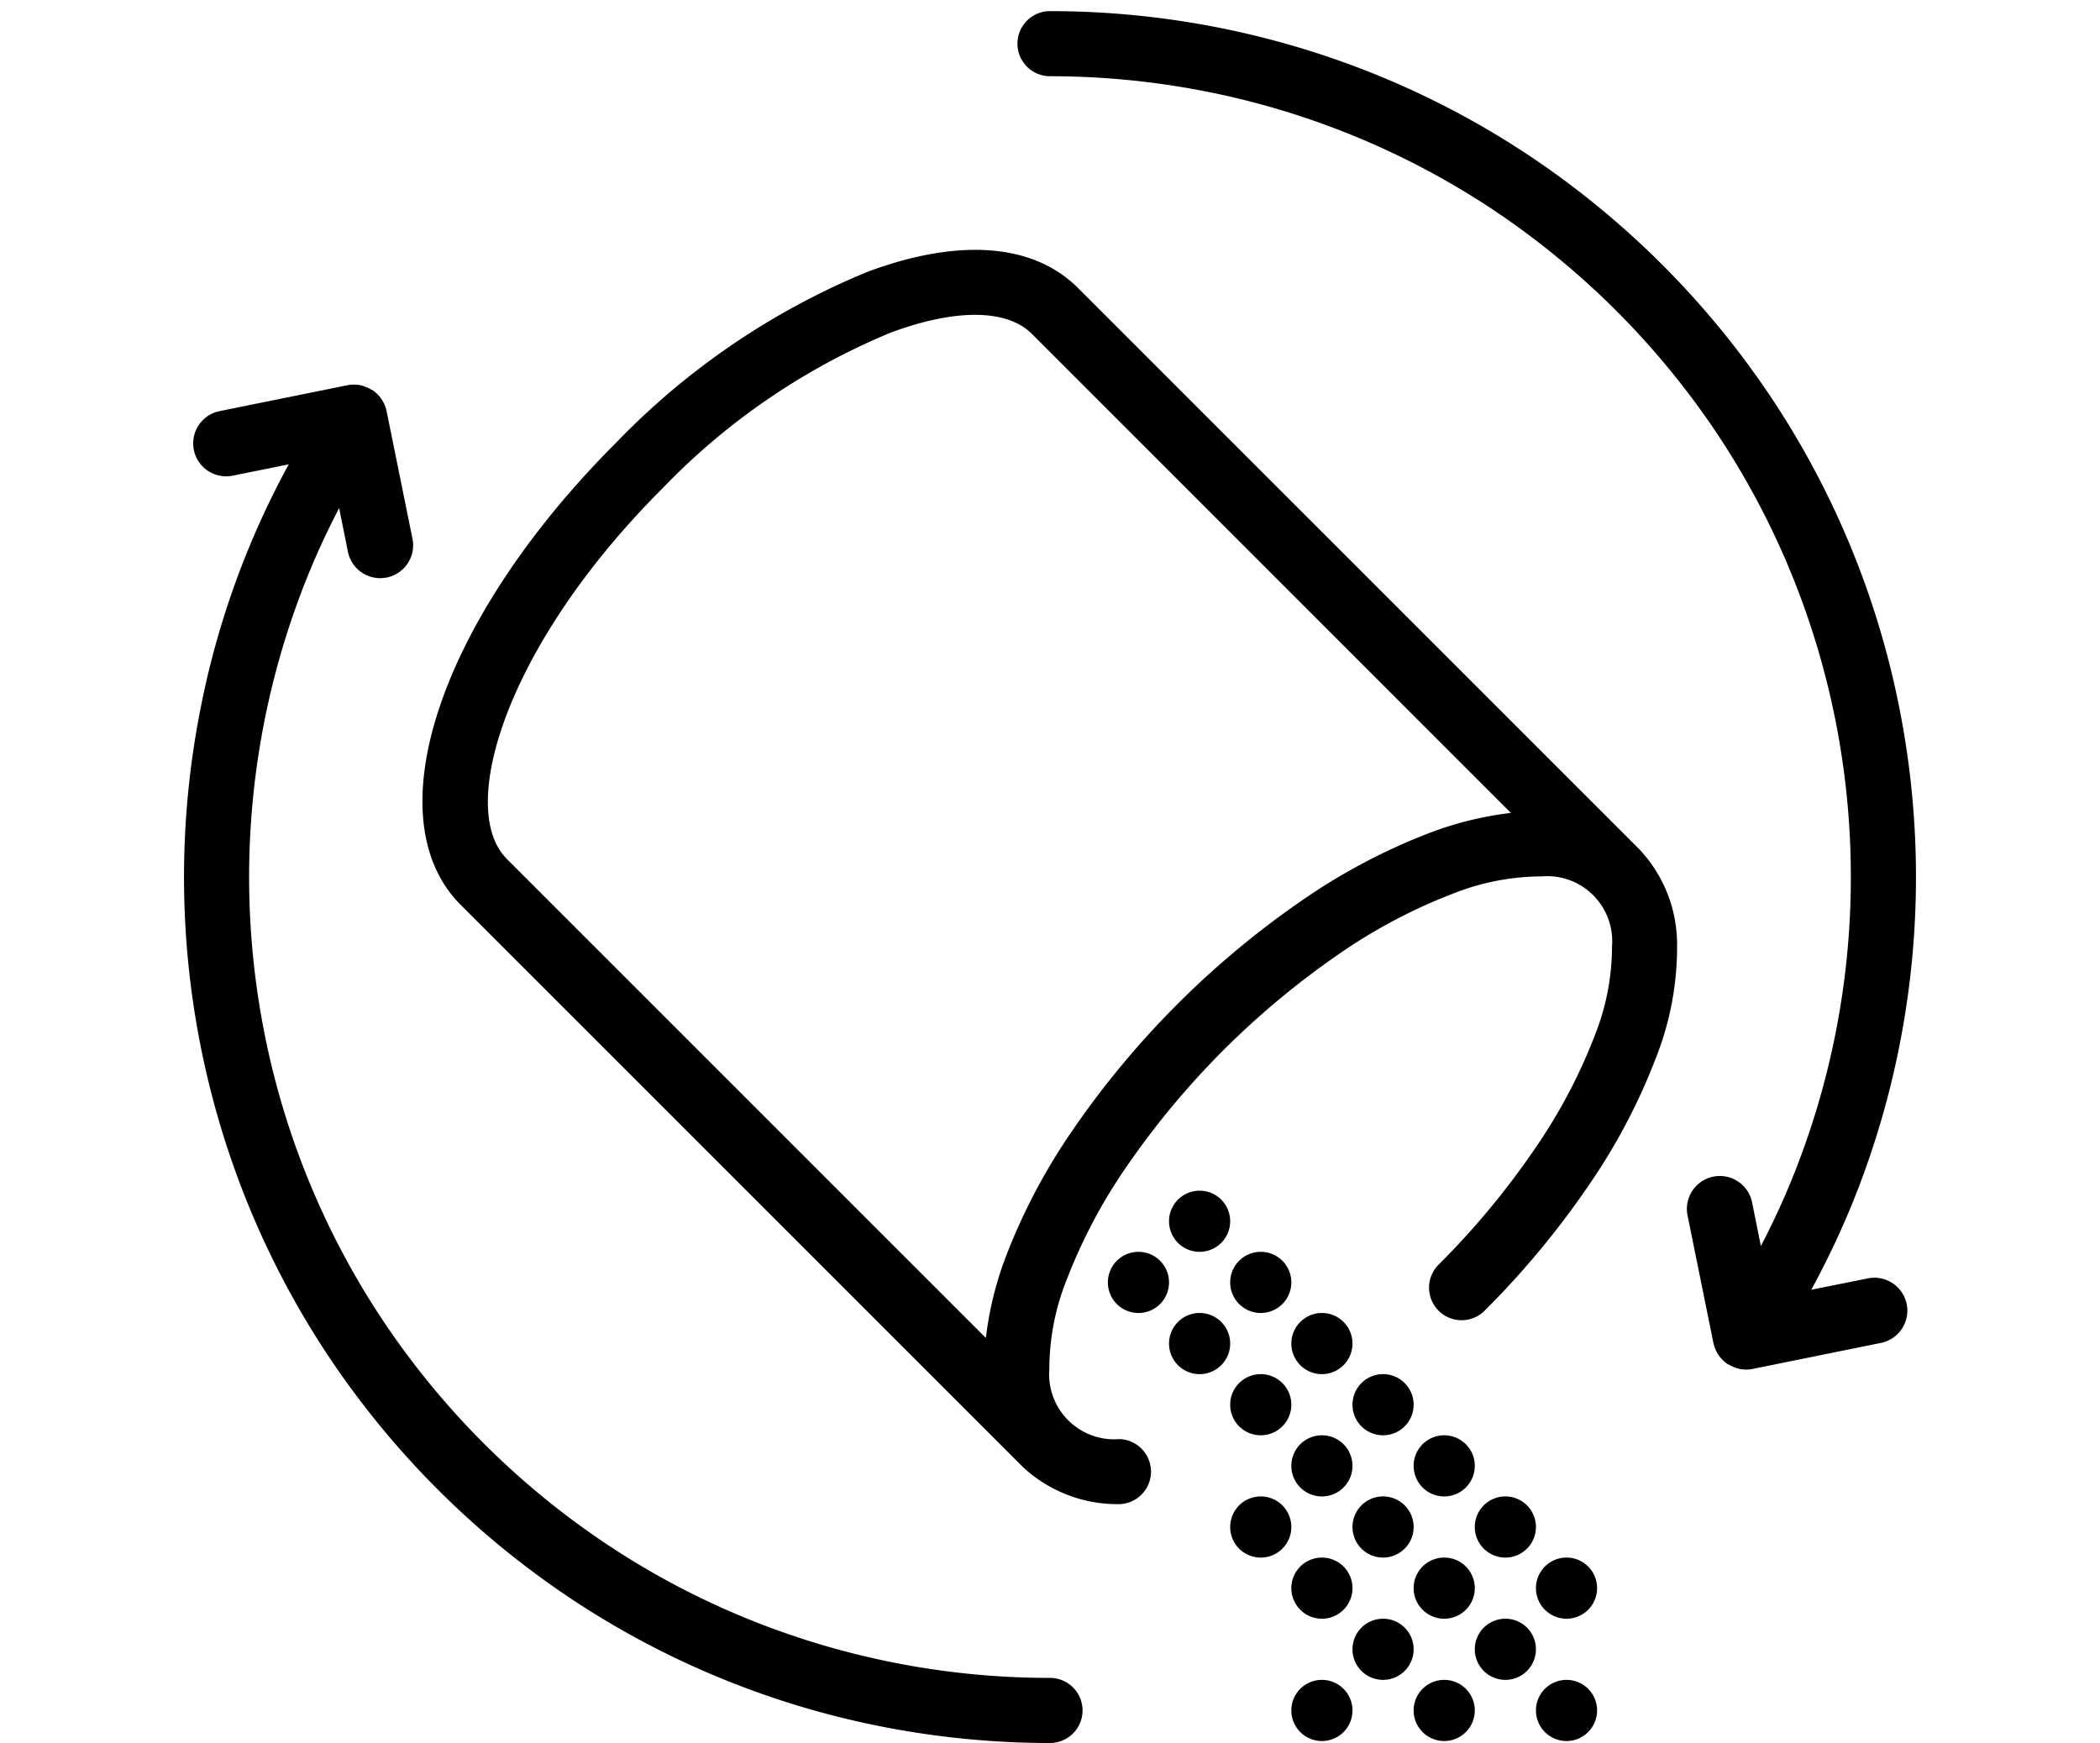<svg id="a791d7e9-c663-4eac-99b8-864da77e69dd" data-name="in Arbeit" xmlns="http://www.w3.org/2000/svg" viewBox="0 0 100 83"><path d="M90.796,62.1a1.572,1.572,0,0,1-1.225,1.848L83.457,65.187a1.58,1.58,0,0,1-.624-.001,1.896,1.896,0,0,1-.523-.214c-.018-.012-.034-.009-.052-.021a1.628,1.628,0,0,1-.664-.985l-1.24-6.114a1.568,1.568,0,0,1,3.073-.623l.425,2.108c.546-1.051,1.047-2.126,1.491-3.221a38.188,38.188,0,0,0,2.792-14.35A38.179,38.179,0,0,0,85.343,27.415a37.954,37.954,0,0,0-3.489-6.633,38.538,38.538,0,0,0-10.871-10.871,37.966,37.966,0,0,0-13.697-5.583A38.454,38.454,0,0,0,50,3.63,1.55,1.55,0,0,1,50,.53,41.309,41.309,0,0,1,65.516,3.55a41.062,41.062,0,0,1,7.174,3.774,41.659,41.659,0,0,1,11.75,11.75,41.022,41.022,0,0,1,6.04,14.816,41.34,41.34,0,0,1-2.265,23.391A41.027,41.027,0,0,1,86.251,61.418l2.697-.543A1.572,1.572,0,0,1,90.796,62.1ZM78.059,40.438A6.604,6.604,0,0,1,79.861,44.96a14.361,14.361,0,0,1-1.037,5.489,28.679,28.679,0,0,1-3.16,5.979,41.107,41.107,0,0,1-4.992,6.009,1.55,1.55,0,0,1-2.192-2.191,38.062,38.062,0,0,0,4.616-5.554,25.638,25.638,0,0,0,2.823-5.326,11.498,11.498,0,0,0,.843-4.287A3.097,3.097,0,0,0,73.418,41.733a11.54,11.54,0,0,0-4.287.844,25.615,25.615,0,0,0-5.327,2.822A39.372,39.372,0,0,0,53.635,55.569a25.637,25.637,0,0,0-2.823,5.326,11.493,11.493,0,0,0-.843,4.287,3.097,3.097,0,0,0,3.346,3.346,1.55,1.55,0,0,1-.059,3.099c-.021,0-.041,0-.061-.001a6.61,6.61,0,0,1-4.522-1.802l-.002-.003L21.941,43.093c-4.165-4.166-.99-13.624,7.386-22a35.213,35.213,0,0,1,11.988-8.151c4.343-1.619,7.898-1.349,10.012.766Zm-6.112-1.728L49.136,15.898c-1.188-1.188-3.644-1.207-6.736-.053a32.104,32.104,0,0,0-10.88,7.438c-7.367,7.367-9.805,15.197-7.386,17.617l22.812,22.811a16.231,16.231,0,0,1,.962-3.9A28.679,28.679,0,0,1,51.067,53.833a42.48,42.48,0,0,1,11-11.002,28.701,28.701,0,0,1,5.98-3.158A16.165,16.165,0,0,1,71.947,38.71ZM50,79.9a38.181,38.181,0,0,1-14.351-2.793,37.862,37.862,0,0,1-6.631-3.489A38.501,38.501,0,0,1,18.147,62.748,37.968,37.968,0,0,1,12.563,49.05a38.241,38.241,0,0,1,2.095-21.636c.444-1.095.945-2.169,1.491-3.221l.425,2.109a1.568,1.568,0,0,0,3.073-.623l-1.24-6.114a1.628,1.628,0,0,0-.664-.985c-.018-.012-.034-.009-.052-.021a1.896,1.896,0,0,0-.523-.214,1.58,1.58,0,0,0-.624-.001L10.429,19.583a1.568,1.568,0,0,0,.623,3.073l2.697-.543A40.462,40.462,0,0,0,9.52,33.891a41.338,41.338,0,0,0,2.265,23.39,41.059,41.059,0,0,0,3.775,7.176,41.609,41.609,0,0,0,11.75,11.75A41.036,41.036,0,0,0,42.126,82.245,41.508,41.508,0,0,0,50,83a1.55,1.55,0,0,0,0-3.1Zm15.86-5.73a1.456,1.456,0,1,0-1.456-1.456A1.455,1.455,0,0,0,65.86,74.17Zm5.824,0a1.456,1.456,0,1,0-1.456-1.456A1.455,1.455,0,0,0,71.684,74.17Zm-8.736,0a1.456,1.456,0,1,0,1.456,1.456A1.455,1.455,0,0,0,62.948,74.17ZM68.772,77.082a1.456,1.456,0,1,0-1.456-1.456A1.456,1.456,0,0,0,68.772,77.082Zm5.824-2.912A1.456,1.456,0,1,0,76.052,75.626,1.455,1.455,0,0,0,74.596,74.17ZM65.86,77.082a1.456,1.456,0,1,0,1.456,1.456A1.455,1.455,0,0,0,65.86,77.082Zm5.824,0a1.456,1.456,0,1,0,1.456,1.456A1.455,1.455,0,0,0,71.684,77.082Zm-8.736,2.912a1.456,1.456,0,1,0,1.456,1.456A1.455,1.455,0,0,0,62.948,79.994Zm5.824,0a1.456,1.456,0,1,0,1.456,1.456A1.455,1.455,0,0,0,68.772,79.994Zm5.824,0A1.456,1.456,0,1,0,76.052,81.45,1.455,1.455,0,0,0,74.596,79.994ZM60.036,59.611a1.456,1.456,0,1,0,1.456,1.456A1.455,1.455,0,0,0,60.036,59.611Zm-2.912,2.912a1.456,1.456,0,1,0,1.456,1.456A1.455,1.455,0,0,0,57.124,62.523Zm5.824,0a1.456,1.456,0,1,0,1.456,1.456A1.455,1.455,0,0,0,62.948,62.523ZM57.124,56.699A1.456,1.456,0,1,0,58.58,58.155,1.455,1.455,0,0,0,57.124,56.699Zm2.912,8.736a1.456,1.456,0,1,0,1.456,1.456A1.455,1.455,0,0,0,60.036,65.435Zm5.824,0a1.456,1.456,0,1,0,1.456,1.456A1.455,1.455,0,0,0,65.86,65.435Zm-2.912,2.912a1.456,1.456,0,1,0,1.456,1.456A1.455,1.455,0,0,0,62.948,68.347Zm5.824,0a1.456,1.456,0,1,0,1.456,1.456A1.455,1.455,0,0,0,68.772,68.347Zm-8.736,2.912a1.456,1.456,0,1,0,1.456,1.456A1.455,1.455,0,0,0,60.036,71.259ZM54.213,59.611A1.456,1.456,0,1,0,55.668,61.067,1.455,1.455,0,0,0,54.213,59.611Z"/></svg>